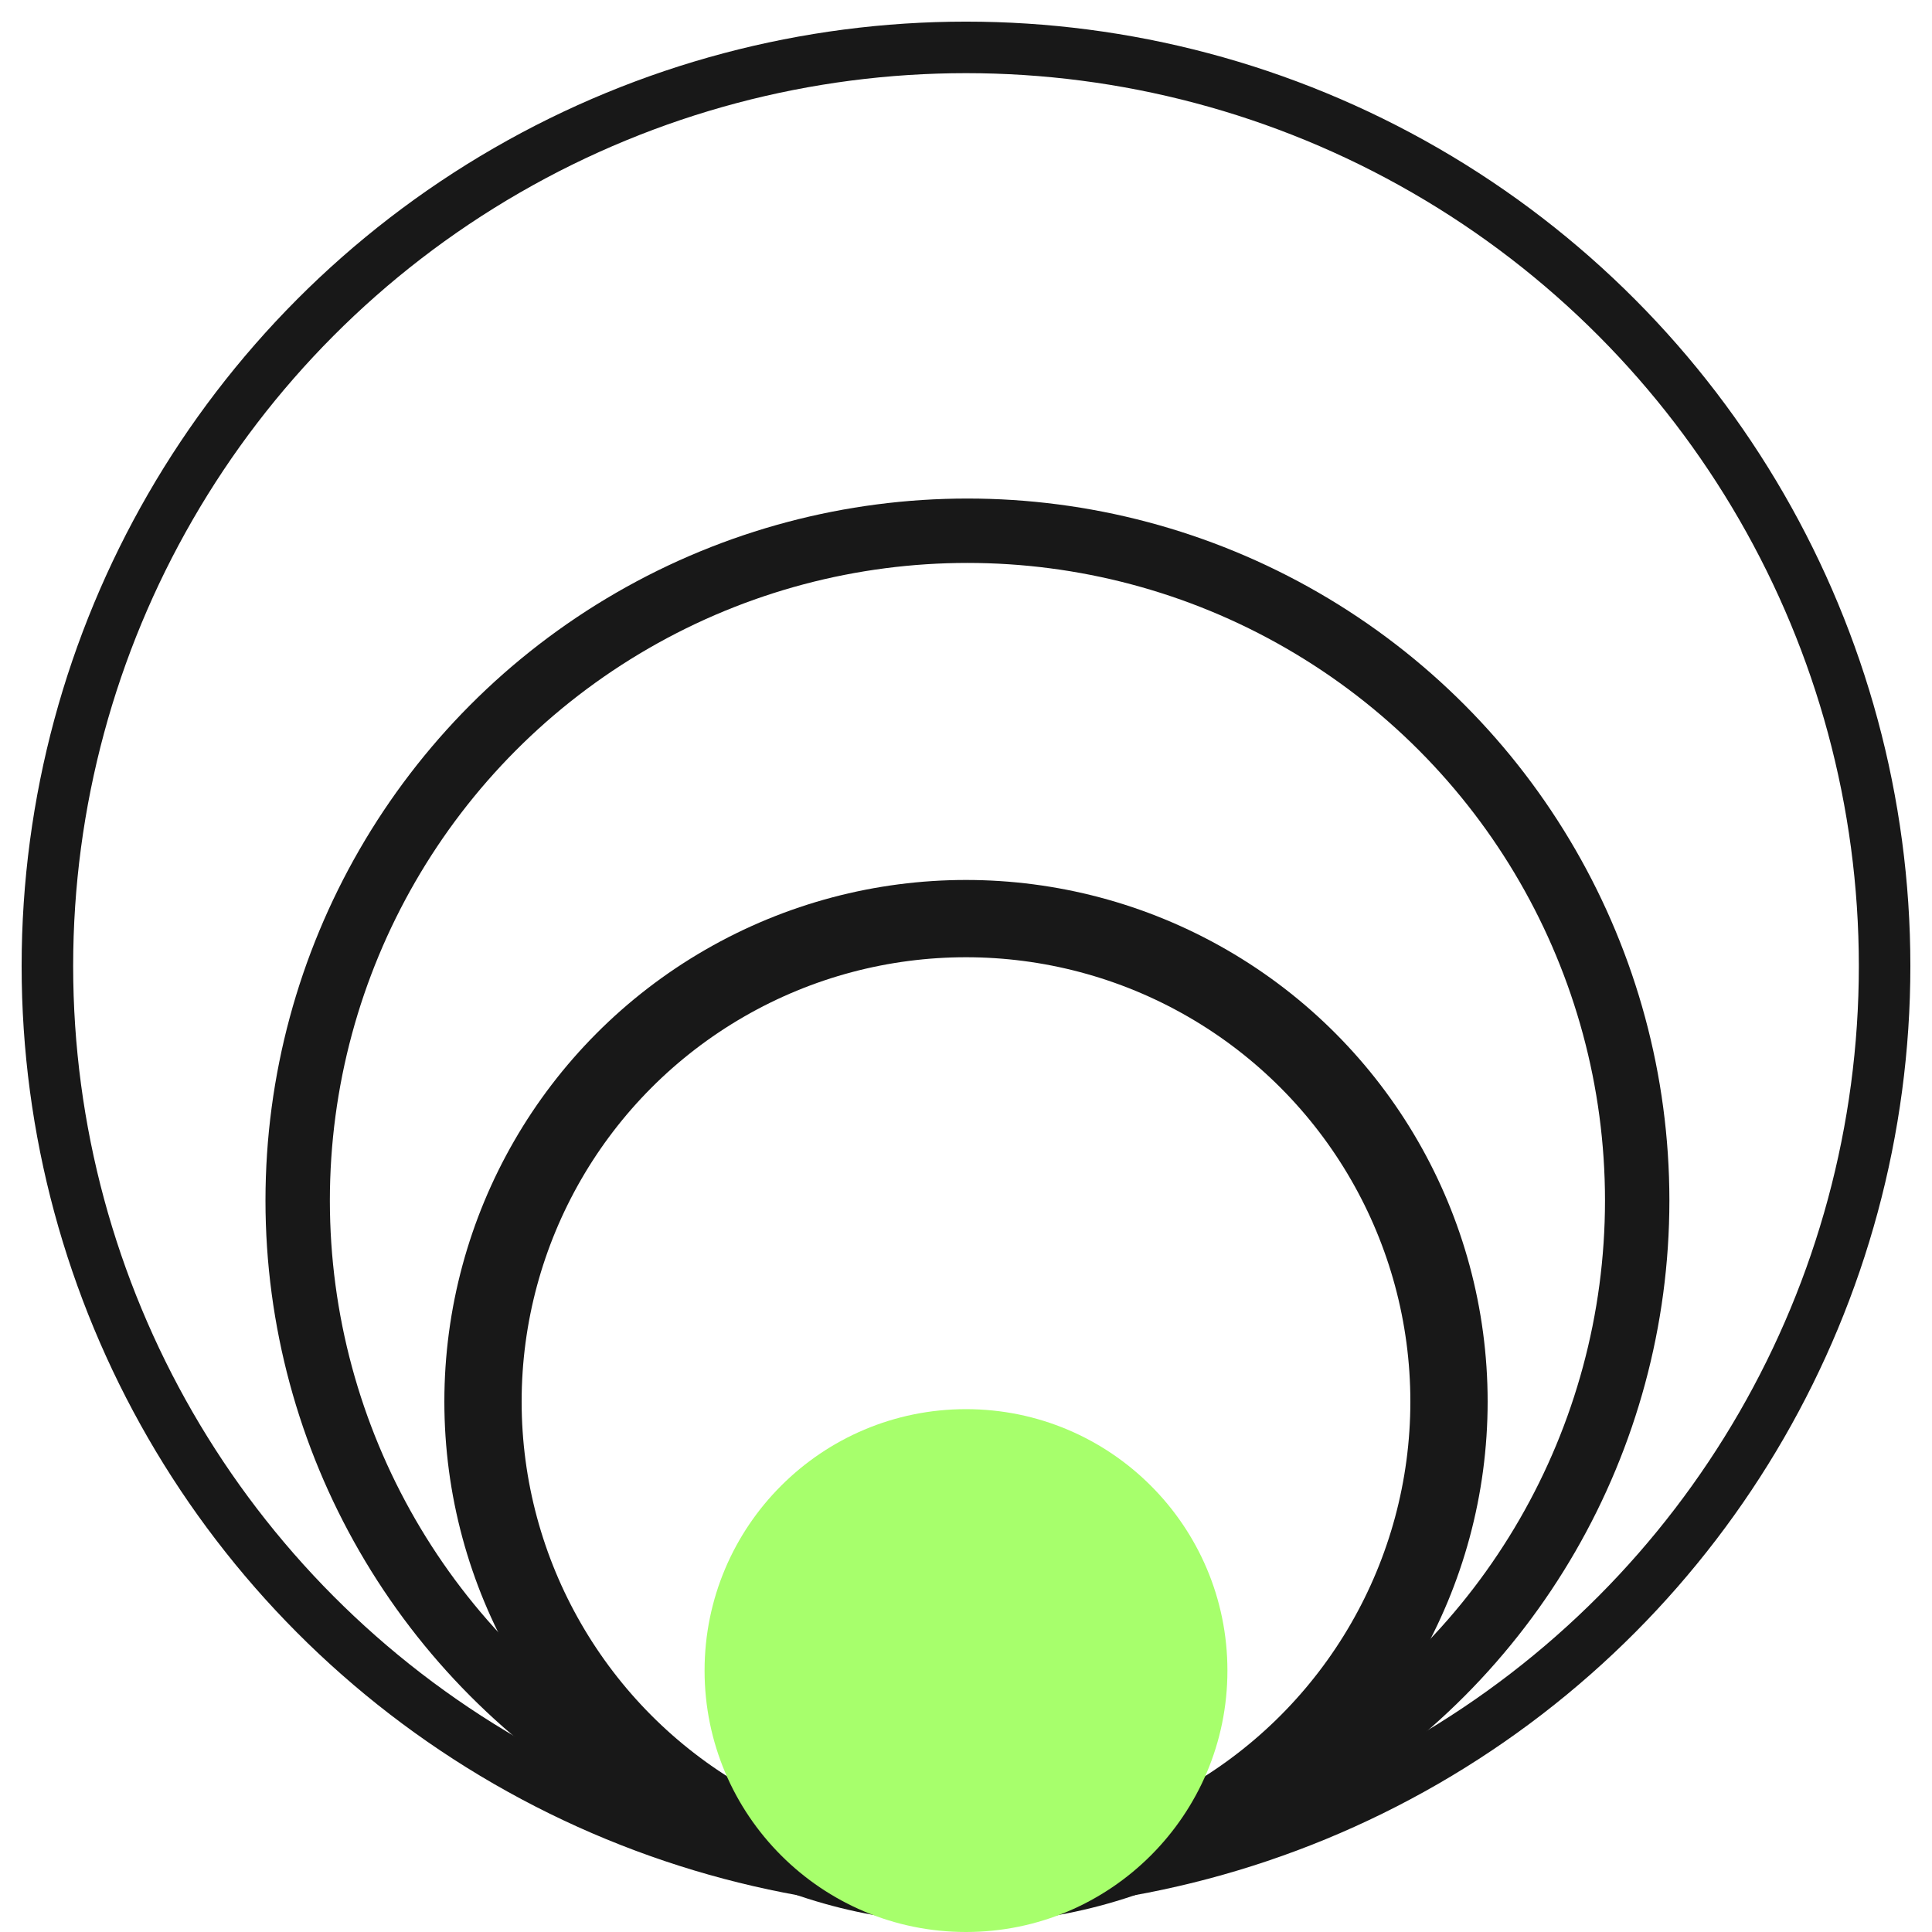 <?xml version="1.0" encoding="UTF-8" standalone="no"?><!DOCTYPE svg PUBLIC "-//W3C//DTD SVG 1.1//EN" "http://www.w3.org/Graphics/SVG/1.1/DTD/svg11.dtd"><svg width="100%" height="100%" viewBox="0 0 625 625" version="1.1" xmlns="http://www.w3.org/2000/svg" xmlns:xlink="http://www.w3.org/1999/xlink" xml:space="preserve" xmlns:serif="http://www.serif.com/" style="fill-rule:evenodd;clip-rule:evenodd;stroke-linecap:round;stroke-linejoin:round;stroke-miterlimit:1.5;"><rect id="Plan-de-travail1" serif:id="Plan de travail1" x="0" y="0" width="625" height="625" style="fill:none;"/><g><circle cx="312.5" cy="453.418" r="156.25" style="fill:none;stroke:#181818;stroke-width:25px;"/><circle cx="312.964" cy="388.36" r="216.667" style="fill:none;stroke:#181818;stroke-width:20.83px;"/><circle cx="312.5" cy="312.5" r="297.168" style="fill:none;stroke:#181818;stroke-width:16.67px;"/><circle cx="312.5" cy="540.43" r="84.57" style="fill:#a7ff6c;"/></g></svg>